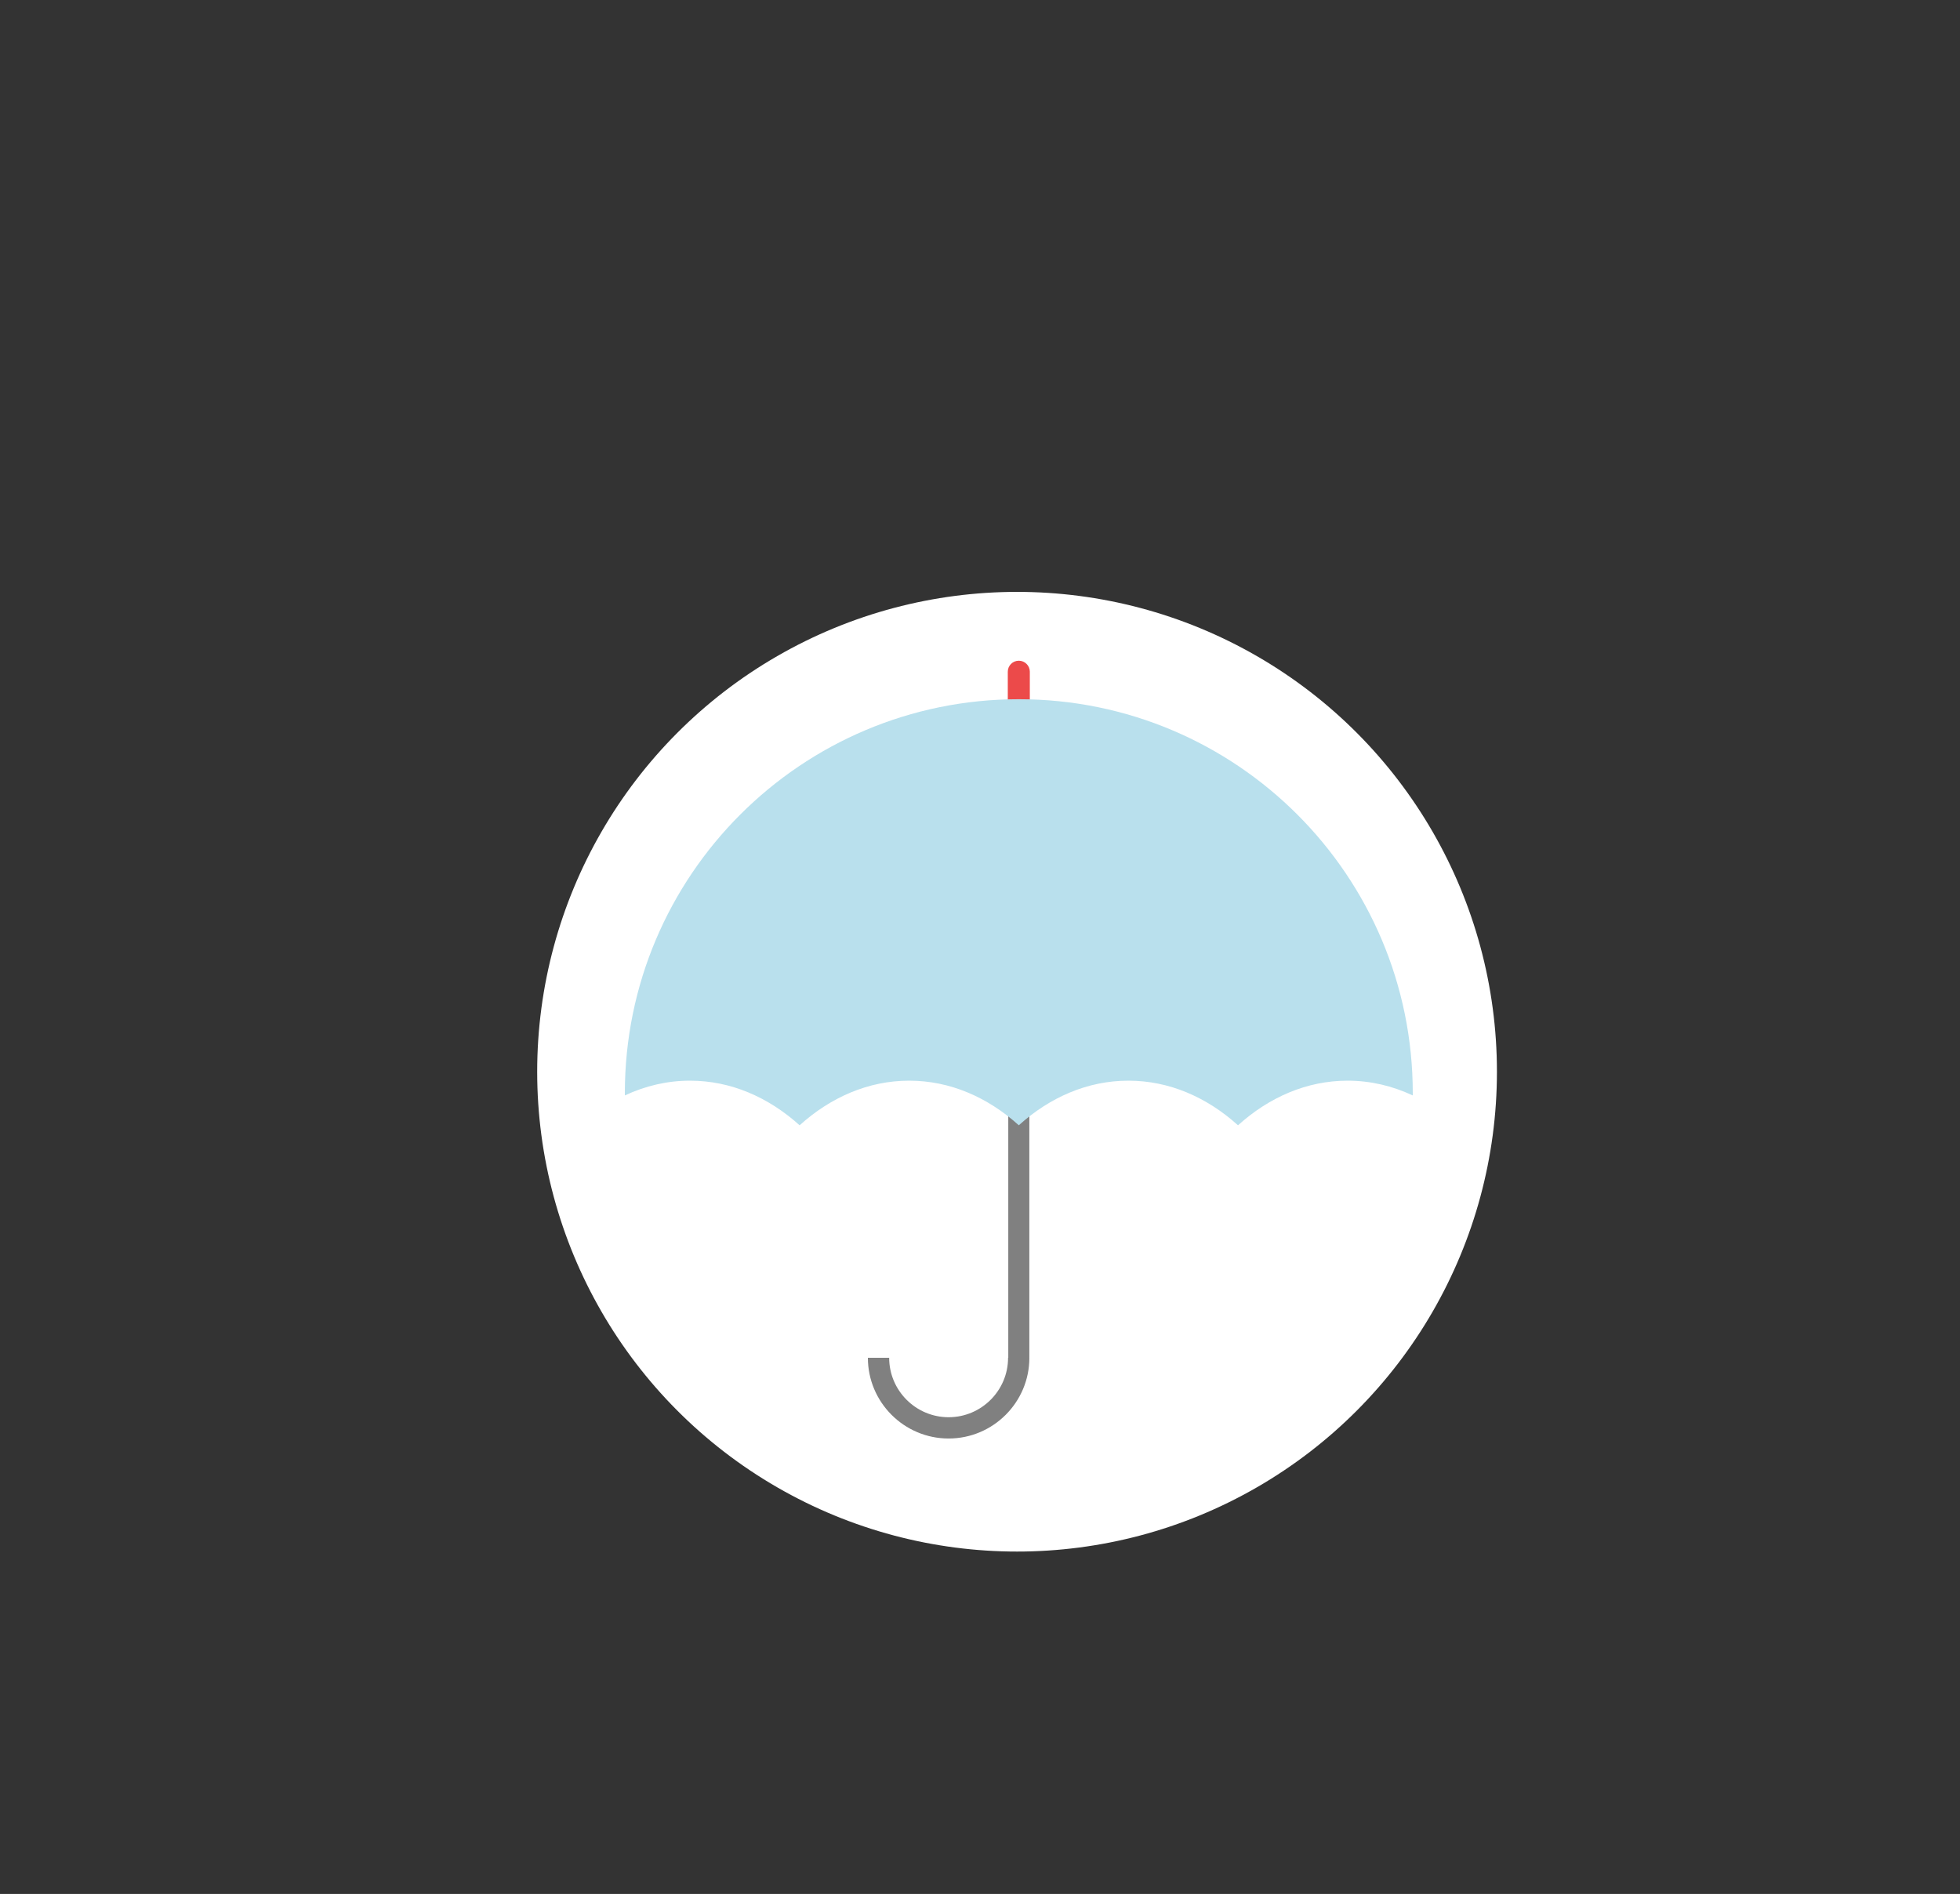 <?xml version="1.0" encoding="utf-8"?>
<!-- Generator: Adobe Illustrator 15.1.0, SVG Export Plug-In  -->
<!DOCTYPE svg PUBLIC "-//W3C//DTD SVG 1.1//EN" "http://www.w3.org/Graphics/SVG/1.1/DTD/svg11.dtd">
<svg version="1.1"
	 xmlns="http://www.w3.org/2000/svg" xmlns:xlink="http://www.w3.org/1999/xlink" xmlns:a="http://ns.adobe.com/AdobeSVGViewerExtensions/3.0/"
	 x="0px" y="0px" width="476px" height="460px" viewBox="-130.459 -143.754 476 460"
	 enable-background="new -130.459 -143.754 476 460" xml:space="preserve">
<rect x="-130.459" y="-143.754" width="476" height="460" fill="#333333" stroke="none"/>
<defs>
</defs>
<circle fill="#FFFFFF" cx="116.541" cy="116.541" r="116.541"/>
<rect x="114.408" y="28.263" fill="#808080" width="5.113" height="157.755"/>
<path fill="#808080" d="M99.92,200.455c-7.961,0-14.438-6.477-14.438-14.438h-5.17c0,10.812,8.796,19.607,19.608,19.607
	c10.813,0,19.608-8.796,19.608-19.607h-5.17C114.358,193.979,107.881,200.455,99.92,200.455z"/>
<path fill="#EC4A4A" d="M119.641,31.285c0,1.479-1.198,2.677-2.676,2.677l0,0c-1.478,0-2.676-1.198-2.676-2.677V19.392
	c0-1.478,1.198-2.676,2.676-2.676l0,0c1.478,0,2.676,1.198,2.676,2.676V31.285z"/>
<path fill="#B9E0ED" d="M37.114,118.714c9.886,0,19.052,4.009,26.617,10.838c7.565-6.829,16.731-10.838,26.617-10.838
	c9.886,0,19.052,4.009,26.617,10.838c7.565-6.829,16.731-10.838,26.617-10.838c9.885,0,19.052,4.009,26.617,10.838
	c7.564-6.829,16.731-10.838,26.616-10.838c5.552,0,10.874,1.27,15.817,3.585c0.001-0.185,0.008-0.368,0.008-0.554
	c0-52.84-42.836-95.675-95.676-95.675c-52.84,0-95.675,42.835-95.675,95.675c0,0.186,0.006,0.369,0.007,0.554
	C26.239,119.983,31.563,118.714,37.114,118.714z"/>
</svg>
